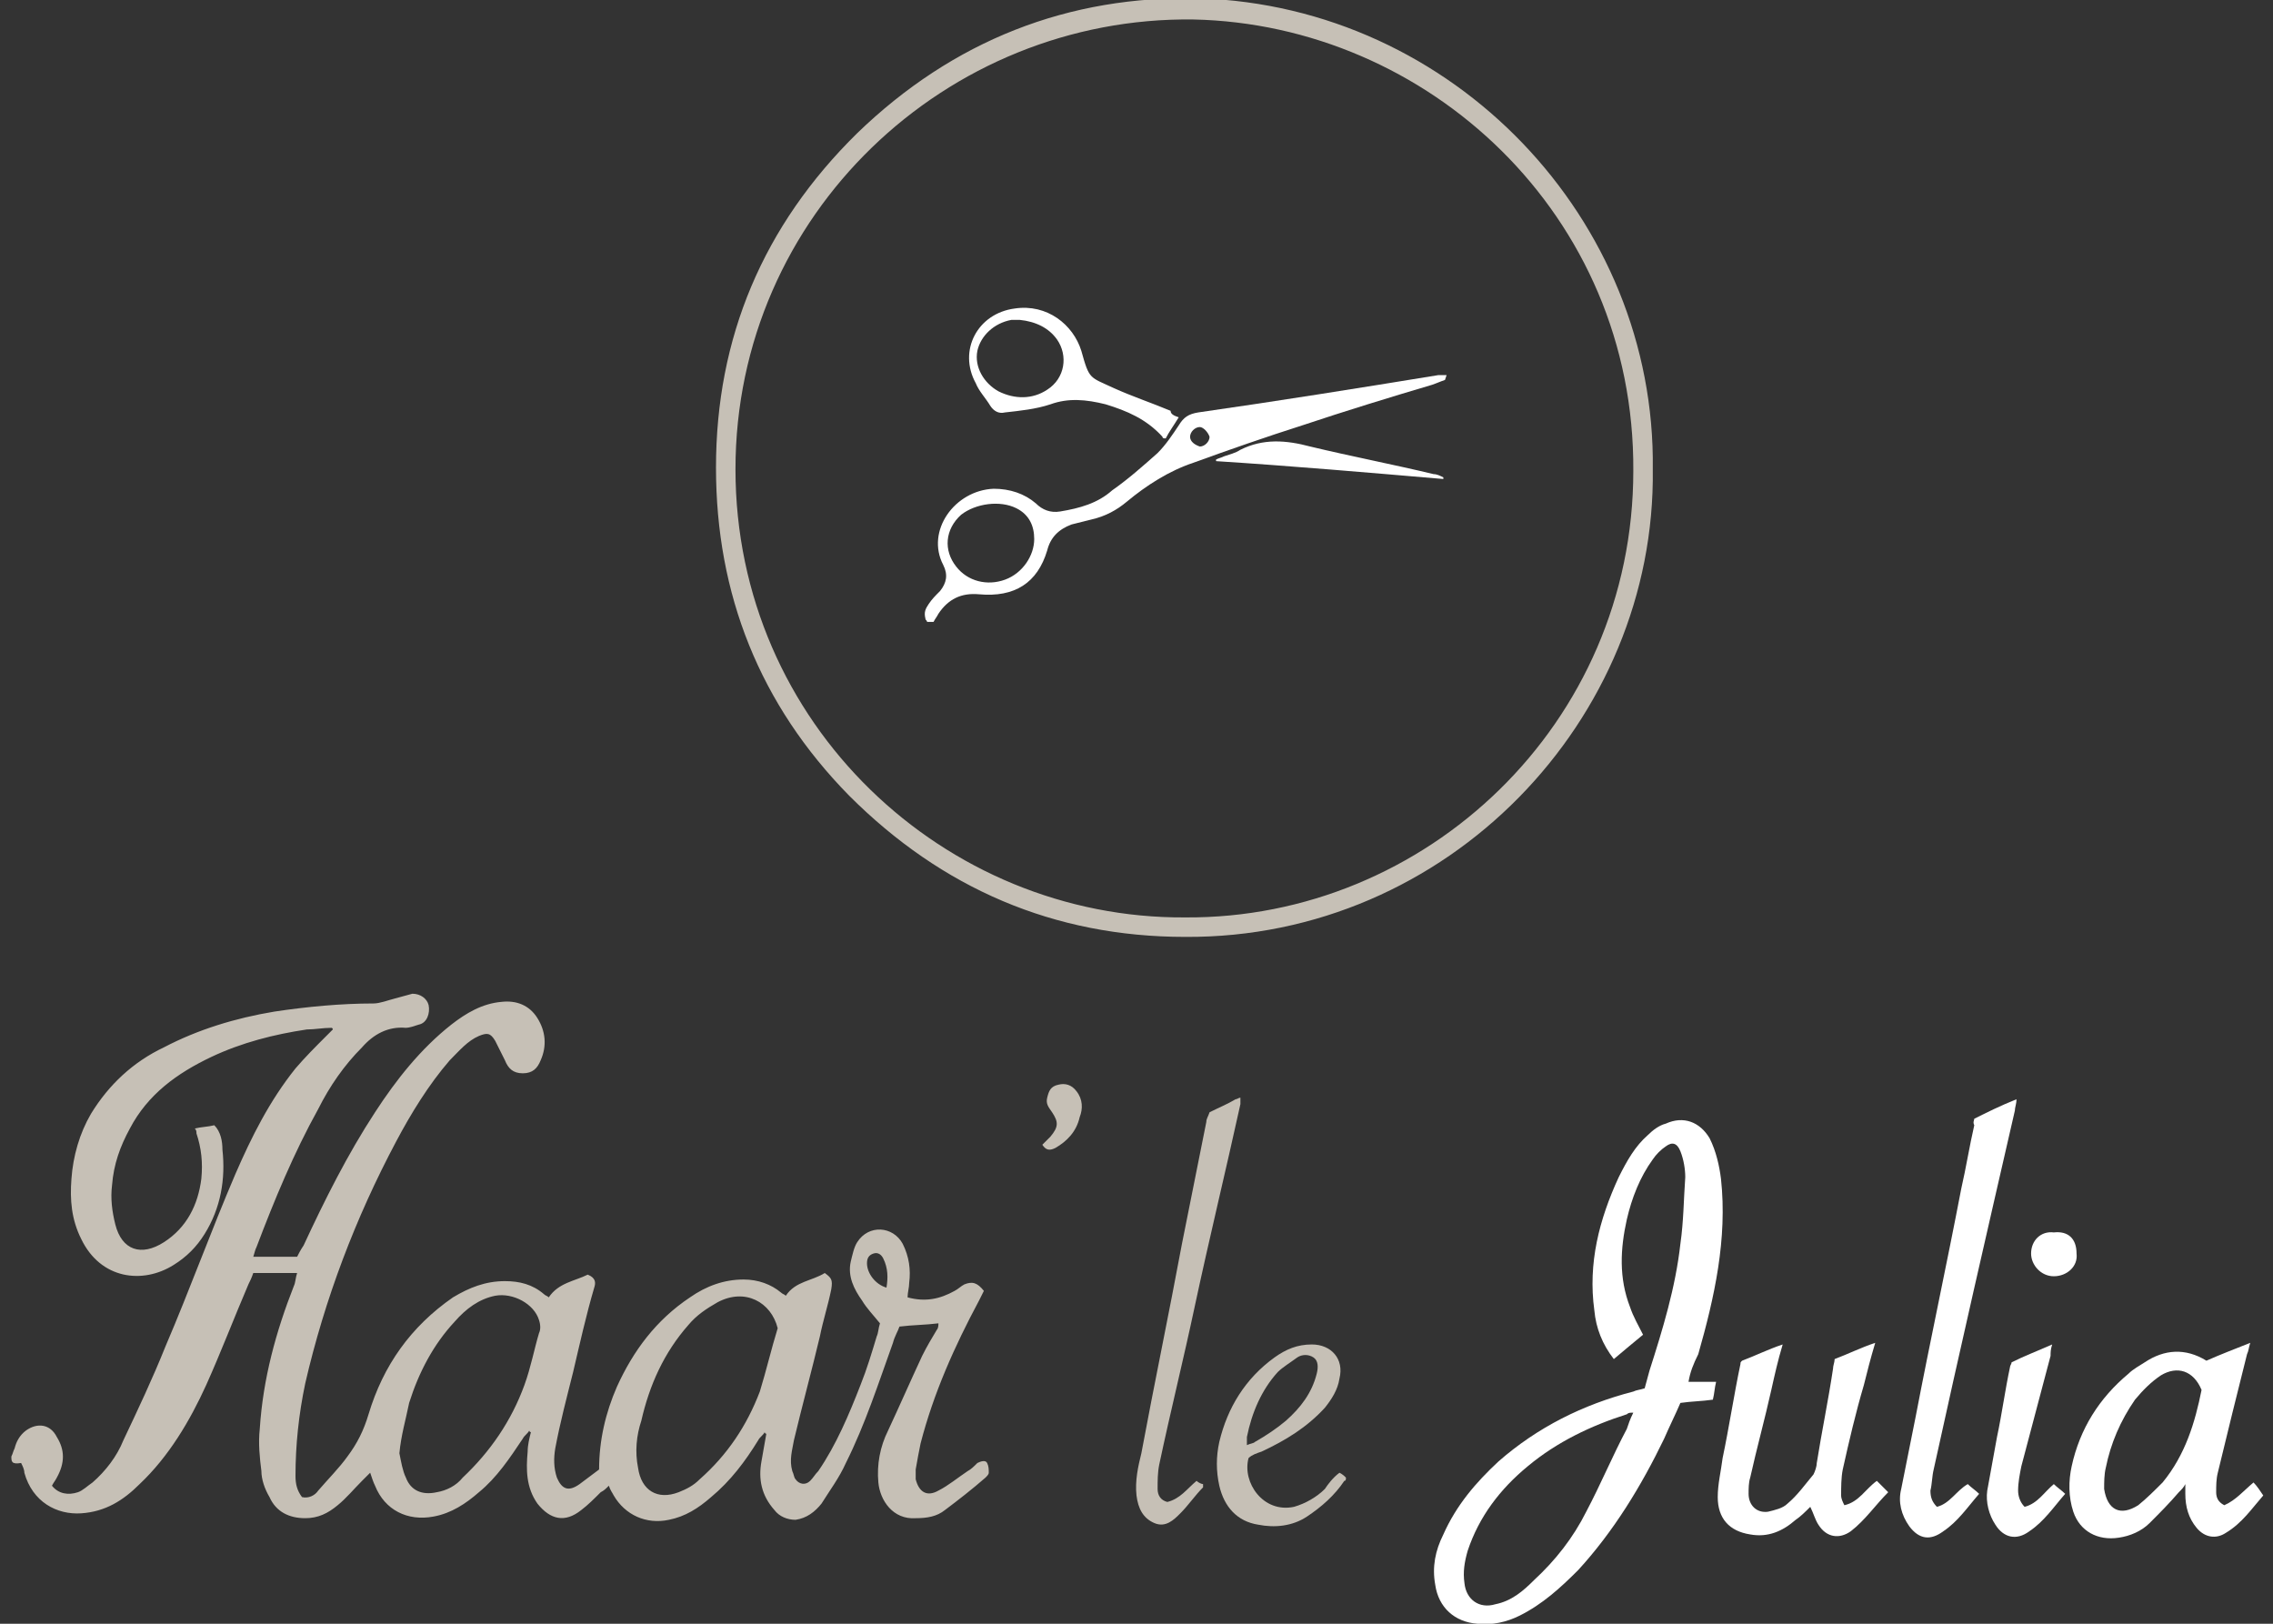 <?xml version="1.0" encoding="UTF-8"?>
<svg xmlns="http://www.w3.org/2000/svg" xmlns:xlink="http://www.w3.org/1999/xlink" version="1.1" id="Layer_1" x="0px" y="0px" viewBox="0 0 140 100" style="enable-background:new 0 0 140 100;" xml:space="preserve">
<rect x="0" y="0" width="140" height="100" fill="#333333" stroke="none"/>
<style type="text/css">
	.st0{fill:#C6C0B6;}
	.st1{fill:#FFFFFF;}
</style>
<g>
	<path class="st0" d="M0.7,89.7c0.1-0.2,0.1-0.3,0.2-0.5c0.1-0.4,0.3-0.8,0.7-1.1c0.7-0.5,1.5-0.4,1.9,0.4c0.5,0.8,0.5,1.6,0,2.5   c-0.1,0.2-0.2,0.3-0.3,0.5c0.4,0.5,1,0.6,1.6,0.4c0.3-0.1,0.6-0.4,0.9-0.6c0.8-0.7,1.5-1.6,1.9-2.6c0.9-1.9,1.8-3.8,2.6-5.8   c1.5-3.5,2.8-7.1,4.3-10.6c1-2.3,2.1-4.5,3.7-6.5c0.6-0.7,1.2-1.3,1.9-2c0.1-0.1,0.3-0.3,0.4-0.4c0,0,0-0.1-0.1-0.1   c-0.5,0-1,0.1-1.5,0.1c-2,0.3-4,0.8-5.9,1.7c-2.1,1-3.9,2.3-5,4.4c-0.6,1.1-1,2.2-1.1,3.5c-0.1,0.8,0,1.6,0.2,2.4   c0.4,1.6,1.6,2,3,1.1c1.4-0.9,2.1-2.3,2.3-3.9c0.1-1,0-1.9-0.3-2.8c0-0.1,0-0.2-0.1-0.3c0.4-0.1,0.8-0.1,1.2-0.2   c0.4,0.4,0.5,1,0.5,1.5c0.2,1.8-0.1,3.6-1.1,5.2c-0.5,0.8-1.1,1.4-1.9,1.9c-1.9,1.2-4.5,0.9-5.7-1.6c-0.6-1.2-0.7-2.4-0.6-3.7   c0.1-1.4,0.5-2.8,1.2-4c1.1-1.8,2.6-3.2,4.5-4.1c2.1-1.1,4.4-1.8,6.8-2.2c2-0.3,4.1-0.5,6.1-0.5c0.4,0,0.9-0.2,1.3-0.3   c0.4-0.1,0.7-0.2,1.1-0.3c0.5,0,0.9,0.3,1,0.7c0.1,0.5-0.1,1.1-0.6,1.2c-0.3,0.1-0.6,0.2-0.8,0.2c-1.1-0.1-2,0.4-2.7,1.2   c-1.1,1.1-2,2.4-2.7,3.8c-1.5,2.7-2.7,5.6-3.8,8.5c-0.1,0.2-0.1,0.3-0.2,0.6c0.9,0,1.8,0,2.7,0c0.1-0.2,0.2-0.4,0.4-0.7   c1.3-2.8,2.7-5.6,4.4-8.2c1.3-2,2.8-3.9,4.7-5.4c0.9-0.7,1.9-1.3,3.1-1.4c0.9-0.1,1.7,0.2,2.2,1c0.5,0.8,0.6,1.7,0.2,2.6   c-0.2,0.5-0.5,0.8-1.1,0.8c-0.6,0-0.9-0.3-1.1-0.8c-0.2-0.4-0.4-0.8-0.6-1.2c-0.3-0.5-0.5-0.5-1-0.3c-0.7,0.3-1.2,0.9-1.8,1.5   c-1.3,1.5-2.4,3.3-3.3,5c-2.5,4.7-4.4,9.7-5.6,14.9c-0.4,1.9-0.6,3.8-0.6,5.7c0,0.5,0.1,0.9,0.4,1.3c0.4,0.1,0.8-0.1,1-0.4   c0.6-0.7,1.3-1.4,1.8-2.1c0.6-0.8,1-1.6,1.3-2.6c0.9-3,2.6-5.4,5.2-7.2c1-0.6,2-1,3.2-1c0.9,0,1.7,0.2,2.4,0.8   c0.1,0.1,0.2,0.1,0.3,0.2c0.6-0.9,1.6-1,2.4-1.4c0.5,0.2,0.5,0.5,0.4,0.8c-0.5,1.7-0.9,3.5-1.3,5.2c-0.4,1.6-0.8,3.1-1.1,4.7   c-0.1,0.6-0.1,1.2,0.1,1.8c0.3,0.7,0.7,0.9,1.4,0.4c0.4-0.3,0.8-0.6,1.2-0.9c0-1.8,0.4-3.5,1.1-5.1c1-2.2,2.4-4.1,4.5-5.5   c1-0.7,2.1-1.1,3.3-1.1c0.9,0,1.7,0.3,2.3,0.8c0.1,0.1,0.2,0.1,0.3,0.2c0.6-0.9,1.6-0.9,2.4-1.4c0.4,0.3,0.5,0.4,0.4,1   c-0.2,1-0.5,1.9-0.7,2.9c-0.5,2.1-1.1,4.3-1.6,6.4c-0.1,0.6-0.3,1.2-0.1,1.9c0.1,0.2,0.1,0.4,0.2,0.5c0.2,0.3,0.6,0.4,0.9,0.1   c0.2-0.2,0.3-0.4,0.5-0.6c1.1-1.6,1.9-3.5,2.6-5.3c0.4-1,0.7-2,1-3c0.1-0.2,0.1-0.5,0.2-0.8c-0.4-0.5-0.8-0.9-1.1-1.4   c-0.5-0.7-0.9-1.5-0.7-2.4c0.1-0.4,0.2-0.9,0.4-1.2c0.7-1.1,2.2-1,2.8,0.1c0.4,0.8,0.5,1.6,0.4,2.4c0,0.3-0.1,0.6-0.1,0.9   c1.1,0.3,2,0.1,2.9-0.4c0.2-0.1,0.4-0.3,0.6-0.4c0.5-0.2,0.8-0.1,1.2,0.4c-0.1,0.2-0.2,0.4-0.3,0.6c-1.5,2.8-2.8,5.7-3.6,8.8   c-0.1,0.5-0.2,1-0.3,1.6c0,0.2,0,0.4,0,0.6c0.2,0.8,0.7,1.1,1.4,0.7c0.6-0.3,1.2-0.8,1.8-1.2c0.2-0.1,0.4-0.3,0.6-0.5   c0.2-0.1,0.5-0.2,0.6,0c0.1,0.2,0.1,0.4,0.1,0.6c0,0.1-0.1,0.2-0.2,0.3c-0.8,0.7-1.7,1.4-2.5,2c-0.5,0.4-1.1,0.5-1.8,0.5   c-1.4,0.1-2.2-1.1-2.3-2.2c-0.1-1.1,0.1-2.2,0.6-3.2c0.7-1.5,1.4-3.1,2.1-4.6c0.3-0.6,0.6-1.1,0.9-1.6c0.1-0.1,0.1-0.3,0.1-0.4   c-0.8,0.1-1.6,0.1-2.4,0.2c-0.1,0.3-0.3,0.6-0.4,1c-0.9,2.5-1.7,5-2.9,7.4c-0.4,0.9-1,1.7-1.5,2.5c-0.4,0.5-0.9,0.9-1.6,1   c-0.5,0-1-0.2-1.3-0.6c-0.8-0.9-1-1.9-0.8-3c0.1-0.6,0.2-1.1,0.3-1.7c0,0-0.1,0-0.1-0.1c-0.1,0.2-0.3,0.3-0.4,0.5   c-0.8,1.3-1.7,2.5-2.9,3.5c-0.8,0.7-1.6,1.2-2.6,1.4c-1.4,0.3-2.7-0.3-3.4-1.5c-0.1-0.2-0.2-0.3-0.3-0.6c-0.2,0.2-0.3,0.3-0.5,0.4   c-0.4,0.4-0.8,0.8-1.2,1.1c-1,0.8-1.9,0.6-2.7-0.4c-0.7-1-0.7-2.1-0.6-3.2c0-0.4,0.1-0.8,0.2-1.2c0,0-0.1,0-0.1-0.1   c-0.1,0.2-0.3,0.3-0.4,0.5c-0.8,1.2-1.6,2.4-2.7,3.3c-0.8,0.7-1.7,1.3-2.8,1.5c-1.6,0.3-3-0.4-3.6-1.9c-0.1-0.2-0.2-0.5-0.3-0.8   c-0.2,0.2-0.3,0.3-0.5,0.5c-0.5,0.5-1,1.1-1.5,1.5c-0.6,0.5-1.2,0.8-2,0.8c-1,0-1.8-0.4-2.2-1.3c-0.3-0.5-0.5-1.1-0.5-1.6   c-0.1-0.8-0.2-1.7-0.1-2.6c0.2-3.1,1-6,2.1-8.8c0.1-0.2,0.1-0.5,0.2-0.8c-1,0-1.8,0-2.7,0c-0.1,0.3-0.2,0.5-0.3,0.7   c-0.9,2.1-1.7,4.2-2.6,6.2c-1,2.2-2.3,4.4-4.1,6.1c-1,1-2.1,1.7-3.6,1.8c-1.5,0.1-3-0.7-3.5-2.5c0-0.2-0.1-0.4-0.2-0.6   C0.7,90.2,0.7,90,0.7,89.7z M24.6,89.5c0.1,0.5,0.2,1.1,0.4,1.5c0.3,0.8,1,1.1,1.9,0.9c0.6-0.1,1.2-0.4,1.6-0.9   c1.7-1.6,3-3.5,3.8-5.7c0.4-1.1,0.6-2.2,0.9-3.2c0.1-0.2,0.1-0.5,0-0.8c-0.3-1-1.6-1.7-2.7-1.5c-1,0.2-1.8,0.8-2.5,1.6   c-1.3,1.4-2.2,3.1-2.8,5C25,87.4,24.7,88.4,24.6,89.5z M47.9,81.8c-0.4-1.6-2-2.5-3.7-1.6c-0.7,0.4-1.3,0.8-1.8,1.4   c-1.5,1.7-2.4,3.7-2.9,5.9c-0.3,0.9-0.4,1.9-0.2,2.9c0.2,1.4,1.2,2,2.5,1.5c0.5-0.2,0.9-0.4,1.3-0.8c1.7-1.5,2.9-3.3,3.7-5.4   C47.2,84.4,47.5,83.1,47.9,81.8z M54.6,79.3c0.1-0.6,0.1-1.2-0.2-1.8c-0.1-0.2-0.3-0.4-0.6-0.3c-0.3,0.1-0.4,0.3-0.4,0.6   C53.4,78.4,53.9,79.1,54.6,79.3z"></path>
	<path class="st0" d="M101.8,28.9C102,44.3,89.2,57.8,73,57.7c-8.1,0-15-3-20.7-8.7c-5.5-5.6-8.2-12.4-8.2-20.2   c0-8,2.9-14.9,8.7-20.6c5.9-5.7,13-8.5,21.1-8.3C89.5,0.4,102,13.5,101.8,28.9z M73,56.5c14.8,0.1,27.6-11.9,27.6-27.5   c0.1-15.8-12.7-27.5-27.1-27.8C58.3,1,45.3,13.2,45.3,28.9C45.3,44.6,58.2,56.6,73,56.5z"></path>
	<path class="st1" d="M104,85.1c0.6,0,1.1,0,1.7,0c-0.1,0.4-0.1,0.7-0.2,1.1c-0.7,0.1-1.3,0.1-2,0.2c-0.3,0.7-0.7,1.5-1,2.2   c-1.4,2.9-3.1,5.7-5.3,8.1c-1.1,1.1-2.2,2.1-3.6,2.8c-0.8,0.4-1.7,0.6-2.6,0.5c-1.4-0.1-2.4-1-2.6-2.4c-0.2-1.1,0-2.1,0.5-3.1   c0.8-1.8,2-3.2,3.4-4.5c2.4-2.1,5.2-3.5,8.3-4.3c0.2-0.1,0.4-0.1,0.7-0.2c0.1-0.4,0.2-0.7,0.3-1.1c0.8-2.5,1.6-5.1,1.9-7.8   c0.2-1.4,0.2-2.7,0.3-4.1c0-0.5-0.1-1.1-0.3-1.6c-0.2-0.5-0.5-0.6-0.9-0.3c-0.3,0.2-0.6,0.5-0.8,0.8c-0.8,1.1-1.3,2.4-1.6,3.7   c-0.4,1.8-0.5,3.6,0.2,5.4c0.2,0.6,0.5,1.1,0.8,1.7c-0.6,0.5-1.1,0.9-1.8,1.5c-0.7-0.9-1.1-1.9-1.2-3c-0.4-2.9,0.3-5.6,1.5-8.2   c0.5-1,1-1.9,1.8-2.6c0.3-0.3,0.7-0.6,1.1-0.7c1.1-0.5,2.1-0.1,2.7,0.9c0.4,0.8,0.6,1.7,0.7,2.5c0.4,3.7-0.4,7.3-1.4,10.8   C104.3,84,104.1,84.5,104,85.1z M100.6,87c-0.2,0-0.3,0-0.4,0.1c-2.2,0.7-4.3,1.7-6.1,3.2c-1.7,1.4-3,3.1-3.7,5.2   c-0.2,0.7-0.3,1.3-0.2,2c0.1,1,0.9,1.6,1.9,1.3c1-0.2,1.7-0.8,2.4-1.5c1.3-1.2,2.4-2.6,3.2-4.2c0.9-1.7,1.6-3.4,2.5-5.1   C100.3,87.7,100.4,87.4,100.6,87z"></path>
	<path class="st1" d="M135.9,83.8c0.9-0.4,1.7-0.7,2.7-1.1c-0.1,0.3-0.1,0.5-0.2,0.7c-0.6,2.4-1.2,4.8-1.8,7.3   c-0.1,0.4-0.1,0.8-0.1,1.2c0,0.3,0.1,0.6,0.5,0.8c0.7-0.3,1.2-0.9,1.8-1.4c0.2,0.2,0.4,0.5,0.6,0.8c-0.7,0.8-1.3,1.7-2.3,2.3   c-0.6,0.4-1.3,0.3-1.8-0.3c-0.5-0.6-0.7-1.3-0.7-2.1c0-0.2,0-0.4,0-0.6c-0.1,0.2-0.2,0.3-0.4,0.5c-0.6,0.7-1.2,1.3-1.8,1.9   c-0.5,0.5-1.2,0.8-1.9,0.9c-1.3,0.2-2.4-0.4-2.8-1.6c-0.3-0.9-0.3-1.9-0.1-2.8c0.5-2.3,1.7-4.2,3.5-5.7c0.3-0.3,0.7-0.5,1-0.7   C133.3,83.1,134.6,83,135.9,83.8z M135.6,85.6c-0.5-1.2-1.5-1.5-2.5-0.9c-0.6,0.4-1.1,0.9-1.6,1.5c-0.9,1.3-1.5,2.7-1.8,4.2   c-0.1,0.4-0.1,0.9-0.1,1.3c0.2,1.3,1,1.7,2.1,1c0.5-0.4,1-0.9,1.5-1.4C134.6,89.6,135.2,87.6,135.6,85.6z"></path>
	<path class="st1" d="M121.6,68.9c0.8-0.4,1.6-0.8,2.6-1.2c0,0.3-0.1,0.5-0.1,0.7c-1.7,7.4-3.4,14.8-5,22.1   c-0.1,0.4-0.1,0.9-0.2,1.3c0,0.4,0.1,0.7,0.4,1c0.8-0.2,1.2-1,1.9-1.4c0.2,0.2,0.5,0.4,0.7,0.6c-0.7,0.8-1.3,1.7-2.2,2.3   c-0.8,0.6-1.5,0.5-2.1-0.3c-0.5-0.7-0.7-1.5-0.5-2.3c0.3-1.5,0.6-3,0.9-4.5c0.9-4.7,1.9-9.3,2.8-14c0.3-1.3,0.5-2.6,0.8-3.9   C121.5,69.1,121.6,69,121.6,68.9z"></path>
	<path class="st1" d="M111.5,92.8c-0.3,0.3-0.6,0.6-0.9,0.8c-0.8,0.7-1.7,1.1-2.8,0.9c-1.3-0.2-2-1-2-2.3c0-0.8,0.2-1.6,0.3-2.4   c0.4-1.9,0.7-3.9,1.1-5.8c0-0.1,0-0.1,0.1-0.2c0.8-0.3,1.6-0.7,2.5-1c-0.3,1-0.5,1.9-0.7,2.8c-0.4,1.8-0.9,3.6-1.3,5.4   c-0.1,0.3-0.1,0.7-0.1,1c0,0.7,0.5,1.2,1.2,1.1c0.4-0.1,0.9-0.2,1.2-0.5c0.6-0.5,1.1-1.2,1.6-1.8c0.1-0.2,0.2-0.5,0.2-0.7   c0.3-1.9,0.7-3.8,1-5.8c0-0.2,0.1-0.4,0.1-0.6c0.8-0.3,1.6-0.7,2.5-1c-0.3,1-0.5,1.8-0.7,2.6c-0.5,1.7-0.9,3.4-1.3,5.2   c-0.1,0.5-0.1,1.1-0.1,1.6c0,0.2,0.1,0.4,0.2,0.6c0.9-0.2,1.3-1,2-1.5c0.2,0.2,0.4,0.4,0.7,0.7c-0.8,0.8-1.4,1.7-2.3,2.4   c-0.7,0.5-1.5,0.4-2-0.4C111.8,93.6,111.7,93.2,111.5,92.8z"></path>
	<path class="st0" d="M74.5,68.5c0.6-0.3,1.1-0.5,1.6-0.8c0.1,0,0.2-0.1,0.3-0.1c0,0.2,0,0.3,0,0.4c-0.9,4.1-1.9,8.2-2.8,12.4   c-0.7,3.3-1.5,6.5-2.2,9.8c-0.1,0.5-0.1,1-0.1,1.5c0,0.4,0.2,0.7,0.6,0.8c0.8-0.2,1.2-0.8,1.8-1.3c0.1,0.1,0.3,0.2,0.4,0.2   c0,0.1,0,0.1,0,0.2c-0.5,0.5-0.9,1.1-1.4,1.6c-0.4,0.4-0.9,0.9-1.6,0.6c-0.7-0.3-1-0.9-1.1-1.7c-0.1-0.9,0.1-1.8,0.3-2.6   c0.8-4.3,1.7-8.6,2.5-12.9c0.5-2.5,1-5,1.5-7.5C74.3,68.9,74.4,68.8,74.5,68.5z"></path>
	<path class="st0" d="M82.5,90.7c0.2,0.1,0.3,0.2,0.4,0.3c0,0.1,0,0.2-0.1,0.2c-0.6,0.9-1.4,1.6-2.3,2.2c-0.9,0.6-2,0.7-3,0.5   c-1.3-0.2-2.1-1.1-2.4-2.4c-0.2-0.9-0.2-1.8,0-2.7c0.5-2.1,1.6-3.9,3.4-5.2c0.7-0.5,1.4-0.8,2.3-0.8c1.2,0,2,0.9,1.7,2.1   c-0.1,0.7-0.5,1.3-0.9,1.8c-1.1,1.2-2.4,2-3.9,2.7c-0.3,0.1-0.6,0.2-0.8,0.4c-0.4,1.5,0.9,3.4,2.8,3c0.7-0.2,1.4-0.6,1.9-1.1   C81.8,91.4,82.1,91,82.5,90.7z M76.8,89c0.2-0.1,0.4-0.1,0.5-0.2c0.7-0.4,1.3-0.8,1.9-1.3c0.9-0.8,1.6-1.7,1.9-2.9   c0.1-0.4,0.1-0.8-0.2-1c-0.3-0.2-0.7-0.2-1,0c-0.4,0.3-0.9,0.6-1.2,0.9c-1,1.1-1.6,2.5-1.9,4C76.8,88.7,76.8,88.8,76.8,89z"></path>
	<path class="st1" d="M126.4,82.8c-0.1,0.3-0.1,0.5-0.1,0.7c-0.6,2.3-1.2,4.5-1.8,6.8c-0.1,0.5-0.2,1-0.2,1.5c0,0.3,0.1,0.7,0.4,1   c0.8-0.2,1.2-0.9,1.8-1.4c0.2,0.2,0.5,0.4,0.7,0.6c-0.7,0.8-1.3,1.7-2.2,2.3c-0.8,0.6-1.6,0.4-2.1-0.4c-0.4-0.6-0.6-1.4-0.5-2.1   c0.2-1.1,0.4-2.2,0.6-3.3c0.3-1.4,0.5-2.9,0.8-4.3c0-0.1,0.1-0.2,0.1-0.3C124.7,83.5,125.5,83.2,126.4,82.8z"></path>
	<path class="st1" d="M127.9,77.2c0.1,0.8-0.6,1.4-1.4,1.4c-0.8,0-1.4-0.7-1.4-1.4c0-0.8,0.6-1.4,1.4-1.3   C127.4,75.8,127.9,76.3,127.9,77.2z"></path>
	<path class="st0" d="M64.2,70.5c0.2-0.2,0.3-0.3,0.5-0.5c0.5-0.6,0.5-0.9,0.1-1.5c-0.2-0.3-0.4-0.5-0.3-0.9   c0.1-0.4,0.2-0.7,0.7-0.8c0.4-0.1,0.8,0,1.1,0.4c0.4,0.5,0.4,1.1,0.2,1.6c-0.2,0.9-0.8,1.5-1.5,1.9C64.6,70.9,64.4,70.8,64.2,70.5z   "></path>
	<path class="st1" d="M89,23.4c-0.3,0.1-0.5,0.2-0.8,0.3c-2.7,0.8-5.3,1.6-8,2.5c-2.2,0.7-4.5,1.5-6.7,2.3c-1.5,0.5-2.9,1.4-4.1,2.4   c-0.6,0.5-1.3,0.9-2.2,1.1c-0.4,0.1-0.8,0.2-1.2,0.3c-0.8,0.3-1.3,0.8-1.5,1.6c-0.6,2-2,2.9-4.2,2.7c-1.1-0.1-1.9,0.3-2.5,1.2   c-0.1,0.2-0.2,0.3-0.3,0.5c-0.1,0-0.3,0-0.4,0c0-0.1-0.1-0.1-0.1-0.2c-0.1-0.4,0-0.6,0.2-0.9c0.2-0.3,0.4-0.5,0.7-0.8   c0.4-0.5,0.5-1,0.2-1.6c-1.1-2.1,0.7-4.6,3.1-4.7c1,0,1.9,0.3,2.6,0.9c0.4,0.4,0.9,0.6,1.5,0.5c1.2-0.2,2.3-0.5,3.2-1.3   c1-0.7,1.9-1.5,2.8-2.3c0.5-0.5,0.9-1.1,1.3-1.7c0.3-0.5,0.6-0.7,1.2-0.8c4.9-0.7,9.9-1.5,14.8-2.3c0.1,0,0.3,0,0.5,0   C89,23.4,89,23.4,89,23.4z M63.7,33.2c0-0.8-0.3-1.5-1.1-1.9c-1-0.5-2.5-0.3-3.4,0.4c-1,0.9-1.1,2.2-0.3,3.2c0.7,0.9,1.9,1.2,3,0.8   C63,35.3,63.7,34.2,63.7,33.2z M73.9,26.3c-0.3,0-0.6,0.3-0.6,0.6c0,0.3,0.3,0.5,0.6,0.6c0.3,0,0.6-0.3,0.6-0.6   C74.4,26.6,74.1,26.3,73.9,26.3z"></path>
	<path class="st1" d="M72.6,25.7c-0.3,0.5-0.6,0.9-0.8,1.3c-0.1,0-0.2,0-0.2-0.1c-1-1.1-2.2-1.6-3.5-2c-1.2-0.3-2.3-0.4-3.4,0   c-0.9,0.3-1.9,0.4-2.8,0.5c-0.4,0.1-0.7-0.1-0.9-0.4c-0.3-0.5-0.7-0.9-0.9-1.4c-1.1-2,0.1-4.3,2.4-4.6c2-0.3,3.6,1,4.1,2.6   c0.5,1.8,0.5,1.6,2,2.3c1.1,0.5,2.3,0.9,3.5,1.4C72.1,25.5,72.3,25.6,72.6,25.7z M62.8,19.7c-0.2,0-0.3,0-0.5,0   c-1.1,0.2-1.9,1-2.1,1.9c-0.2,1,0.4,2,1.3,2.5c1,0.5,2.1,0.5,3-0.1c1.1-0.7,1.3-2.1,0.6-3.1C64.6,20.2,63.8,19.8,62.8,19.7z"></path>
	<path class="st1" d="M88.9,29.5c-4.7-0.4-9.3-0.8-14-1.1c0,0,0-0.1,0-0.1c0.2-0.1,0.3-0.1,0.5-0.2c0.3-0.1,0.7-0.2,1-0.4   c1.4-0.7,2.8-0.6,4.3-0.2c2.5,0.6,5.1,1.1,7.6,1.7c0.2,0,0.4,0.1,0.6,0.2C88.9,29.4,88.9,29.5,88.9,29.5z"></path>
</g>
</svg>
